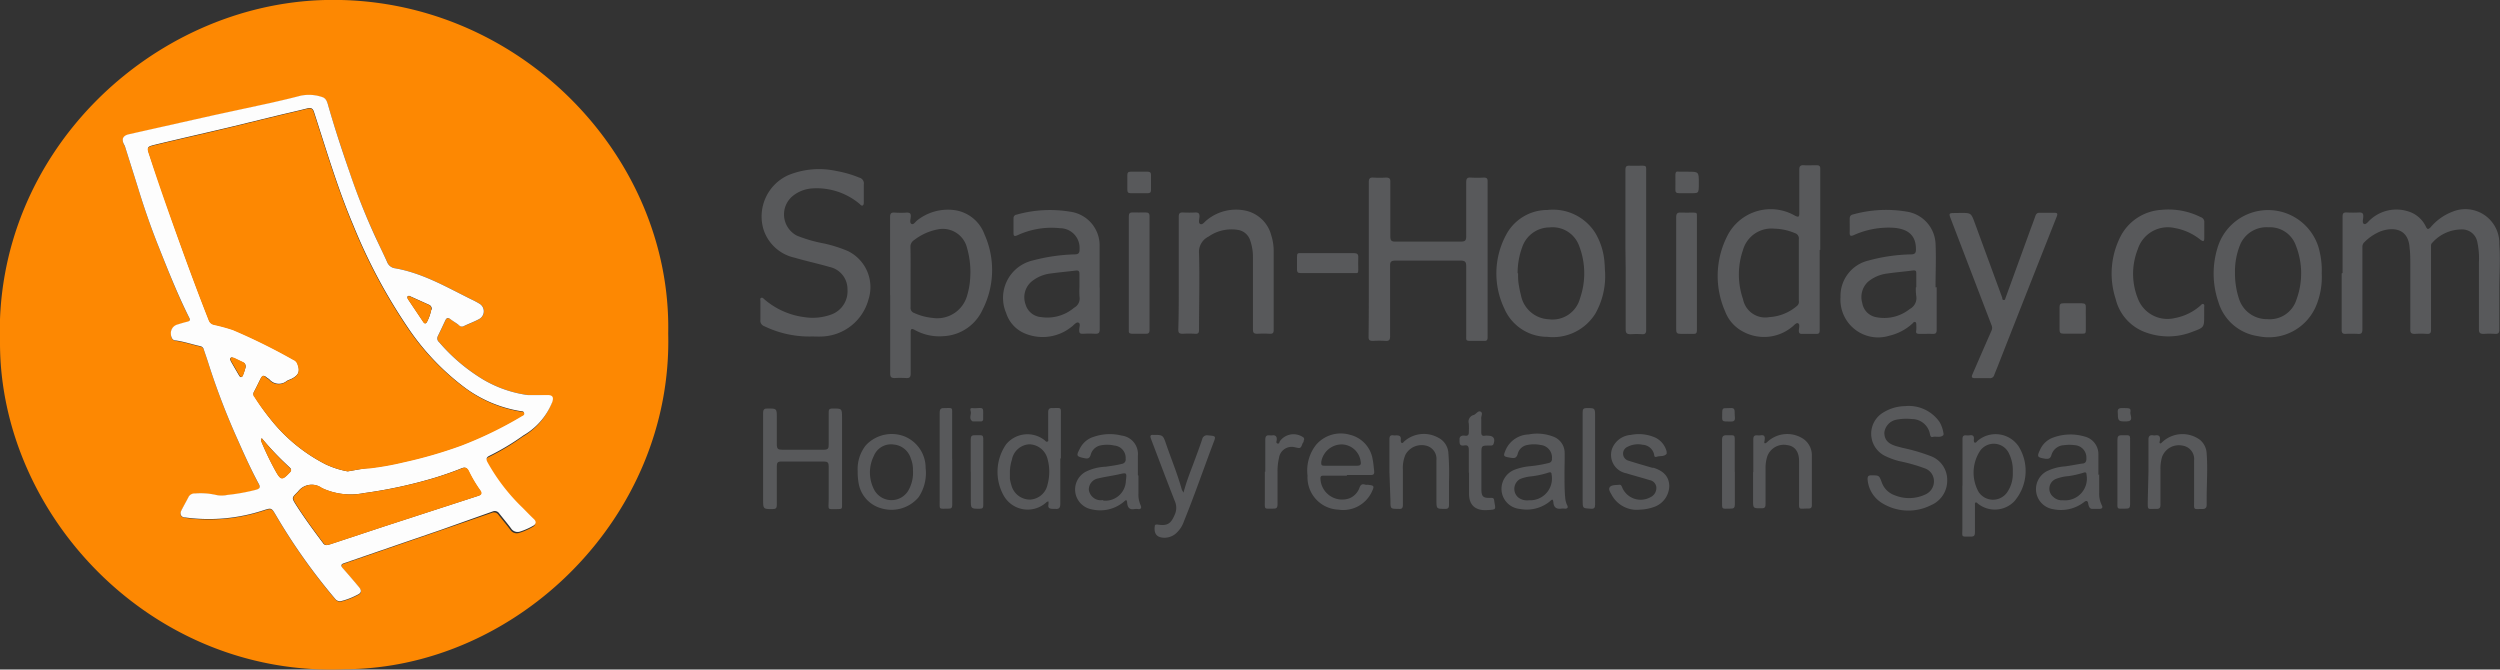 <svg xmlns="http://www.w3.org/2000/svg" viewBox="0 0 220.74 59.12"><rect x="0" y="0" width="220.74" height="59.12" fill="#333333" stroke="none"/><defs><style>.cls-1{fill:#fd8802;}.cls-2{fill:#58595b;}.cls-3{fill:#fdfdfd;}</style></defs><g id="Capa_2" data-name="Capa 2"><g id="Capa_1-2" data-name="Capa 1"><path class="cls-1" d="M59,29.43C59.41,45.66,45.66,59,30.5,59.09,13.46,59.84.08,45.6,0,30.4-.64,13.49,13.47.36,28.74,0,45.63-.39,59.31,13.67,59,29.43Zm-11.4,5.45v0c-.32,0-.66,0-1,0a10.6,10.6,0,0,1-3.93-1.37,16,16,0,0,1-3.89-3.3.43.43,0,0,1-.12-.51c.23-.47.45-.94.67-1.41.11-.22.26-.25.46-.1s.47.34.71.5.26.19.43.12c.48-.22,1-.41,1.44-.67a.78.78,0,0,0,0-1.31,8,8,0,0,0-.77-.41c-2.2-1.09-4.33-2.34-6.81-2.75a.89.89,0,0,1-.6-.54c-.33-.71-.68-1.42-1-2.13a58.45,58.45,0,0,1-2.31-5.75c-.67-2-1.33-3.93-1.9-5.93-.08-.29-.18-.61-.52-.71a3.59,3.59,0,0,0-1.95-.11c-.87.23-1.75.43-2.62.63l-5,1.08-5.08,1.14-2.45.55c-.51.13-.63.43-.41.88a1.4,1.4,0,0,1,.09.17c.38,1.22.77,2.44,1.15,3.66.54,1.76,1.14,3.5,1.82,5.2.84,2.11,1.67,4.23,2.69,6.25.11.2.08.33-.17.39s-.61.17-.91.26a.79.79,0,0,0-.52.84c0,.28.13.51.43.55.73.1,1.43.34,2.15.5a.4.4,0,0,1,.33.32c.14.42.29.84.42,1.26a63.21,63.21,0,0,0,2.61,6.78c.57,1.29,1.15,2.57,1.82,3.81.16.3.08.42-.23.51a17,17,0,0,1-2.55.46,2.34,2.34,0,0,1-1,0,6.06,6.06,0,0,0-1.85-.13.6.6,0,0,0-.59.34c-.2.39-.43.77-.62,1.17s0,.56.36.61a15.44,15.44,0,0,0,6.88-.63c.72-.23.72-.23,1.1.41a52.53,52.53,0,0,0,5.25,7.41.51.51,0,0,0,.53.19,6.06,6.06,0,0,0,1.38-.53c.42-.18.46-.4.15-.75-.46-.55-.93-1.1-1.41-1.64-.19-.22-.12-.34.12-.42l5.46-1.88,3.06-1.05,4.53-1.56a.47.47,0,0,1,.57.16c.35.45.72.88,1.06,1.34a.68.68,0,0,0,.77.28,5.83,5.83,0,0,0,1.25-.56c.24-.16.23-.35,0-.54-.33-.35-.66-.7-1-1a17.08,17.08,0,0,1-3.09-4c-.18-.31-.11-.47.16-.6a21.13,21.13,0,0,0,3-1.8,5.91,5.91,0,0,0,2.54-2.93c.14-.43.05-.62-.42-.63Z"/><path class="cls-2" d="M206.84,24.11c0-1.67,0-3.33,0-5,0-.28.1-.36.36-.35a10.84,10.84,0,0,0,1.14,0c.25,0,.33.09.33.33s-.13.59.06.68.39-.24.58-.39a3.4,3.4,0,0,1,3.34-.71A2.52,2.52,0,0,1,214.19,20c.14.29.23.26.43.06a4.72,4.72,0,0,1,1.93-1.37,3,3,0,0,1,4.13,2.88c.1,1.33,0,2.67,0,4,0,1.18,0,2.36,0,3.54,0,.29-.09.38-.37.37a7.08,7.08,0,0,0-1,0c-.33,0-.44-.08-.43-.43,0-2,0-3.93,0-5.9a7,7,0,0,0-.15-1.82,1.36,1.36,0,0,0-1.24-1.07,3.48,3.48,0,0,0-2.76,1.21c-.09.08-.08.2-.08.32,0,2.45,0,4.9,0,7.35,0,.28-.1.35-.36.34a7.64,7.64,0,0,0-1.07,0c-.33,0-.41-.1-.4-.41,0-1.91,0-3.81,0-5.72,0-.48,0-1-.06-1.44-.1-1.76-1.46-1.88-2.55-1.49a4.29,4.29,0,0,0-1.42.94.57.57,0,0,0-.2.47c0,2.41,0,4.82,0,7.24,0,.31-.07.44-.4.41a10.27,10.27,0,0,0-1.11,0c-.24,0-.32-.09-.32-.34,0-1.68,0-3.36,0-5Z"/><path class="cls-2" d="M120.86,22.9c0-2.28,0-4.55,0-6.82,0-.33.11-.42.41-.4a10.27,10.27,0,0,0,1.11,0c.31,0,.39.1.38.39,0,1.6,0,3.2,0,4.8,0,.38.11.47.47.46H129c.38,0,.46-.11.46-.47,0-1.59,0-3.18,0-4.76,0-.3.07-.45.41-.42a10.84,10.84,0,0,0,1.14,0c.24,0,.34.06.34.32V29.79c0,.23-.07.32-.3.31-.41,0-.82,0-1.22,0s-.37-.09-.37-.38c0-2.07,0-4.14,0-6.21,0-.37-.09-.5-.49-.5-1.92,0-3.84,0-5.75,0-.37,0-.49.09-.48.47,0,2.07,0,4.14,0,6.21,0,.31-.08.43-.4.41a8.22,8.22,0,0,0-1.11,0c-.29,0-.4-.07-.39-.38C120.87,27.44,120.86,25.17,120.86,22.9Z"/><path class="cls-2" d="M160.67,22.07c0,2.37,0,4.75,0,7.12,0,.2-.07.29-.25.29-.45,0-.89,0-1.34,0-.2,0-.25-.1-.25-.29s.12-.55-.06-.64-.38.21-.57.34a3.89,3.89,0,0,1-4.3.39,3.34,3.34,0,0,1-1.58-1.79,7.77,7.77,0,0,1,.18-6.63,4.29,4.29,0,0,1,6-1.81c.31.15.37.1.37-.22,0-1.28,0-2.56,0-3.85,0-.3.1-.41.4-.39s.76,0,1.14,0c.23,0,.32.09.31.32,0,1.19,0,2.38,0,3.58s0,2.38,0,3.58Zm-1.84,1.75c0-.9,0-1.8,0-2.7a.49.49,0,0,0-.36-.54,4.9,4.9,0,0,0-1.81-.39,2.61,2.61,0,0,0-2.76,1.88,6.65,6.65,0,0,0,0,4.34A2,2,0,0,0,156.23,28a4.12,4.12,0,0,0,2.45-1,.47.47,0,0,0,.15-.44Z"/><path class="cls-2" d="M71.68,29.71a9.12,9.12,0,0,1-4.2-.91.51.51,0,0,1-.34-.56c0-.55,0-1.11,0-1.67,0-.1-.05-.22.07-.27s.19.05.26.11A6.71,6.71,0,0,0,71,28a4.79,4.79,0,0,0,2.4-.23,2.18,2.18,0,0,0,1.43-2.2,2,2,0,0,0-1.59-2c-1-.29-2.07-.52-3.09-.82a3.71,3.71,0,0,1-2.75-2.54,4,4,0,0,1,2.17-4.73,7.17,7.17,0,0,1,4.29-.38,9.6,9.6,0,0,1,2,.58.53.53,0,0,1,.41.61c0,.52,0,1,0,1.57,0,.09,0,.21-.08.27s-.18,0-.26-.1a5.89,5.89,0,0,0-4.27-1.39A3.06,3.06,0,0,0,70,17.3a2.11,2.11,0,0,0,.37,3.51,12.44,12.44,0,0,0,2.4.69,11.93,11.93,0,0,1,2.1.67,3.54,3.54,0,0,1,1.82,4.25,4.42,4.42,0,0,1-4.07,3.29C72.32,29.73,72,29.71,71.68,29.71Z"/><path class="cls-2" d="M78.59,26.06c0-2.3,0-4.59,0-6.89,0-.3.08-.42.39-.4a8.08,8.08,0,0,0,1.1,0c.25,0,.35.08.34.33s-.13.56.06.67.36-.22.54-.34a4.37,4.37,0,0,1,3.15-.89,3.3,3.3,0,0,1,2.75,2.14,7.7,7.7,0,0,1-.16,6.66,4,4,0,0,1-3.42,2.34,4.47,4.47,0,0,1-2.56-.54c-.28-.16-.38-.12-.37.21,0,1.21,0,2.41,0,3.62,0,.32-.08.43-.41.41a8.68,8.68,0,0,0-1,0c-.3,0-.4-.09-.4-.39q0-3.47,0-6.93Zm1.81-1.6c0,.89,0,1.77,0,2.66a.47.47,0,0,0,.33.52,5.06,5.06,0,0,0,1.61.43A2.74,2.74,0,0,0,85.42,26a6.43,6.43,0,0,0,.24-1.38,7.73,7.73,0,0,0-.27-2.71,2.2,2.2,0,0,0-2.62-1.65,4.9,4.9,0,0,0-2.06.94.68.68,0,0,0-.32.63C80.41,22.71,80.4,23.58,80.4,24.46Z"/><path class="cls-2" d="M171,25.36c0,1.26,0,2.52,0,3.77,0,.28-.09.36-.35.35s-.74,0-1.11,0-.38-.07-.34-.35a3.38,3.38,0,0,0,0-.45c0-.09,0-.2-.08-.24s-.16,0-.23.1a4.54,4.54,0,0,1-2.06,1.1,3.33,3.33,0,0,1-4.32-3.4A3.21,3.21,0,0,1,165,23a15.37,15.37,0,0,1,3.75-.54c.35,0,.43-.16.42-.47,0-1.2-.69-1.79-2-1.88a7.47,7.47,0,0,0-3.49.65c-.28.12-.37.07-.36-.23s0-.81,0-1.21c0-.25.1-.34.31-.39a10.89,10.89,0,0,1,4.75-.24,3,3,0,0,1,2.52,2.8c.06,1.29,0,2.59,0,3.88Zm-1.8,0V24.16c0-.19,0-.31-.29-.28-.75.1-1.51.16-2.26.27a3.27,3.27,0,0,0-1.7.72,1.84,1.84,0,0,0-.52,1.88A1.51,1.51,0,0,0,165.63,28a3.61,3.61,0,0,0,3-.72,1.08,1.08,0,0,0,.57-1.13A4.81,4.81,0,0,1,169.16,25.38Z"/><path class="cls-2" d="M97.1,25.39c0,1.23,0,2.46,0,3.69,0,.31-.1.4-.39.39a9.55,9.55,0,0,0-1.07,0c-.23,0-.35,0-.35-.31s.14-.58-.06-.67-.41.22-.61.36a4.06,4.06,0,0,1-4.06.62,2.9,2.9,0,0,1-1.72-1.83A3.39,3.39,0,0,1,91.18,23a16.14,16.14,0,0,1,3.72-.54c.34,0,.43-.14.42-.46a1.73,1.73,0,0,0-1.72-1.85,7.14,7.14,0,0,0-3.78.63c-.24.1-.33.07-.33-.19,0-.44,0-.87,0-1.3a.31.31,0,0,1,.28-.34,10.87,10.87,0,0,1,4.71-.26,3,3,0,0,1,2.61,3.1c0,1.2,0,2.41,0,3.62Zm-1.79,0h0c0-.4,0-.81,0-1.22,0-.23-.09-.31-.32-.28-.72.09-1.44.15-2.15.25a3.28,3.28,0,0,0-1.77.73,1.83,1.83,0,0,0-.52,2A1.55,1.55,0,0,0,91.94,28a3.65,3.65,0,0,0,2.9-.83.91.91,0,0,0,.48-.94A6.46,6.46,0,0,1,95.31,25.38Z"/><path class="cls-2" d="M141.72,24a6.71,6.71,0,0,1-.85,3.68,4.41,4.41,0,0,1-4.26,2.06,4.13,4.13,0,0,1-3.79-2.51,7.19,7.19,0,0,1,.15-6.47,4.12,4.12,0,0,1,3.66-2.22,4.41,4.41,0,0,1,4.21,2,5.93,5.93,0,0,1,.83,2.62C141.7,23.48,141.7,23.78,141.72,24Zm-7.68.13c0,.35,0,.71.07,1.06a8.2,8.2,0,0,0,.18.86,2.62,2.62,0,0,0,2.45,2.14,2.51,2.51,0,0,0,2.77-1.85,6.73,6.73,0,0,0-.09-4.66,2.49,2.49,0,0,0-2.6-1.6,2.56,2.56,0,0,0-2.41,1.73A6.56,6.56,0,0,0,134,24.12Z"/><path class="cls-2" d="M205,24.15a6.61,6.61,0,0,1-.45,2.74,4.53,4.53,0,0,1-5.18,2.79,4.28,4.28,0,0,1-3.49-3,7.73,7.73,0,0,1,0-5.05,4.66,4.66,0,0,1,8.82.15A7.38,7.38,0,0,1,205,24.15Zm-7.66-.07a7.18,7.18,0,0,0,.36,2.32,2.58,2.58,0,0,0,2.49,1.78,2.47,2.47,0,0,0,2.58-1.73,6.7,6.7,0,0,0-.07-4.81,2.41,2.41,0,0,0-2.39-1.57,2.52,2.52,0,0,0-2.49,1.48A6.22,6.22,0,0,0,197.34,24.08Z"/><path class="cls-2" d="M104.08,24.14c0-1.67,0-3.33,0-5,0-.29.08-.39.37-.38a10.09,10.09,0,0,0,1.1,0c.26,0,.37.08.36.35s-.13.57.07.67.39-.21.57-.34a4.06,4.06,0,0,1,3.48-.83,3,3,0,0,1,2.22,2.18,4.49,4.49,0,0,1,.21,1.31c0,2.35,0,4.7,0,7.05,0,.26-.1.33-.34.32a10.09,10.09,0,0,0-1.1,0c-.31,0-.39-.09-.39-.39,0-2.12,0-4.24,0-6.37a4.43,4.43,0,0,0-.26-1.53,1.35,1.35,0,0,0-1.06-.88,3.53,3.53,0,0,0-2.6.59,1.5,1.5,0,0,0-.84,1.49c.06,2.24,0,4.49,0,6.74,0,.27-.07.37-.34.35a10.27,10.27,0,0,0-1.11,0c-.3,0-.39-.09-.38-.39C104.09,27.44,104.08,25.79,104.08,24.14Z"/><path class="cls-2" d="M173.11,18.8c.92,0,.93,0,1.25.87l2.43,6.62c0,.07,0,.19.13.2s.13-.1.16-.18l2.07-5.69c.18-.51.38-1,.56-1.54.07-.19.16-.3.38-.29.44,0,.89,0,1.33,0,.24,0,.27.09.19.31q-2.6,6.57-5.18,13.14c-.11.29-.23.57-.34.85a.38.38,0,0,1-.42.3q-.64,0-1.29,0c-.26,0-.33-.08-.23-.32.56-1.29,1.12-2.58,1.69-3.87a.58.58,0,0,0,0-.5l-3.57-9.32c-.22-.57-.21-.57.43-.57Z"/><path class="cls-2" d="M194.62,27.84c0,1.06,0,1.07-1,1.44a5.77,5.77,0,0,1-4.07.1,4.17,4.17,0,0,1-2.75-3,7.22,7.22,0,0,1,.49-5.61,4.36,4.36,0,0,1,3.55-2.24,6.33,6.33,0,0,1,3.47.64.45.45,0,0,1,.32.49c0,.44,0,.89,0,1.33,0,.1,0,.22-.06.28s-.2-.05-.29-.11A5,5,0,0,0,192,20.13,2.78,2.78,0,0,0,188.76,22a5.9,5.9,0,0,0,.07,4.52A2.79,2.79,0,0,0,192,28.09,4.72,4.72,0,0,0,194.27,27c.08-.07.16-.2.28-.15s.07.19.07.3Z"/><path class="cls-2" d="M168.2,35.86a3.31,3.31,0,0,1,3.06,1.41,2.72,2.72,0,0,1,.33.93.33.33,0,0,1,0,.22c-.27.26-.63.08-.94.16-.16.05-.21-.1-.24-.23A1.62,1.62,0,0,0,168.82,37a4.62,4.62,0,0,0-1.44.07,1.32,1.32,0,0,0-1,1.12c0,.54.23.91.86,1.14.24.09.49.14.73.21a16.2,16.2,0,0,1,2.55.75,2.23,2.23,0,0,1,1.41,2.13,2.34,2.34,0,0,1-1.42,2.18,4.42,4.42,0,0,1-4.3-.16,2.69,2.69,0,0,1-1.31-2.13c0-.25.06-.33.31-.34.7,0,.71,0,.93.59a1.86,1.86,0,0,0,1.13,1.16,3.37,3.37,0,0,0,2.73-.06,1.27,1.27,0,0,0,.76-1.22,1.2,1.2,0,0,0-.79-1.08,15.09,15.09,0,0,0-2.3-.65,6.57,6.57,0,0,1-1.24-.46,2.18,2.18,0,0,1-.14-3.83A3.75,3.75,0,0,1,168.2,35.86Z"/><path class="cls-2" d="M143.52,22c0-2.35,0-4.7,0-7,0-.29.08-.38.36-.37s.74,0,1.11,0,.36.08.36.35q0,7.08,0,14.17c0,.27-.09.37-.35.36a7.08,7.08,0,0,0-1,0c-.35,0-.46-.08-.46-.44,0-1.79,0-3.58,0-5.37Z"/><path class="cls-2" d="M67.38,40.47c0-1.35,0-2.69,0-4,0-.33.11-.41.42-.4.79,0,.79,0,.79.82s0,1.58,0,2.36c0,.39.12.46.48.46q1.83,0,3.66,0c.38,0,.45-.12.44-.45,0-.93,0-1.86,0-2.78,0-.29,0-.41.37-.41.81,0,.8,0,.81.8,0,2.59,0,5.18,0,7.77,0,.21,0,.31-.28.31-1.11,0-.9.15-.9-.85s0-2,0-2.94c0-.31-.1-.41-.42-.41-1.25,0-2.51,0-3.77,0-.31,0-.39.11-.39.4,0,1.15,0,2.29,0,3.43,0,.29-.09.37-.38.37-.83,0-.83,0-.83-.86V40.47Z"/><path class="cls-2" d="M93.62,40.48c0,1.34,0,2.67,0,4,0,.33-.09.49-.43.45H93c-.32,0-.5-.06-.42-.42,0-.08,0-.16,0-.21s-.14,0-.2.06a2.43,2.43,0,0,1-3.75-.59,4.28,4.28,0,0,1,.2-4.53,2.44,2.44,0,0,1,3.43-.35c.06.06.12.15.23.1s.06-.15.06-.24c0-.77,0-1.55,0-2.32,0-.29.07-.41.38-.4.84,0,.74-.12.74.76v3.69Zm-4.45,1.16c0,.21,0,.43,0,.64a3.9,3.9,0,0,0,.14.59A1.69,1.69,0,0,0,91,44.11a1.67,1.67,0,0,0,1.5-1.35,4.25,4.25,0,0,0,0-2.21,1.7,1.7,0,0,0-1.62-1.32,1.65,1.65,0,0,0-1.53,1.35A3.8,3.8,0,0,0,89.17,41.64Z"/><path class="cls-2" d="M173.28,42.88c0-1.37,0-2.74,0-4.11,0-.26.09-.35.33-.33a1.22,1.22,0,0,0,.27,0c.32-.06.45.06.4.39,0,.08,0,.19.06.24s.16,0,.22-.1a2.45,2.45,0,0,1,3.68.45,4.1,4.1,0,0,1-.4,4.86,2.39,2.39,0,0,1-3.21.18s-.11-.13-.19-.09-.06.13-.06.2c0,.81,0,1.62,0,2.43,0,.3-.09.38-.37.38-.9,0-.74.08-.74-.75,0-1.25,0-2.51,0-3.76Zm4.44-1.2a3.27,3.27,0,0,0-.3-1.56,1.48,1.48,0,0,0-2.56-.35,3.5,3.5,0,0,0-.16,3.66,1.52,1.52,0,0,0,2.48.1A2.86,2.86,0,0,0,177.72,41.68Z"/><path class="cls-2" d="M138.14,42c0,.65,0,1.3.06,1.94a1.89,1.89,0,0,0,.17.66c.13.23,0,.33-.21.31a1,1,0,0,0-.3,0c-.42.06-.66-.1-.7-.53s-.17-.23-.34-.09a3.22,3.22,0,0,1-2.61.65,1.79,1.79,0,0,1-1.61-1.48,1.82,1.82,0,0,1,1.17-2,5.24,5.24,0,0,1,1.37-.3,11.07,11.07,0,0,0,1.61-.28.34.34,0,0,0,.28-.38,1.11,1.11,0,0,0-1-1.21,2.88,2.88,0,0,0-1.17,0,1.05,1.05,0,0,0-.85.78c-.1.37-.28.41-.61.35-.68-.11-.7-.12-.43-.75a2.29,2.29,0,0,1,2-1.31,3.93,3.93,0,0,1,2.27.23,1.52,1.52,0,0,1,.91,1.31C138.17,40.63,138.13,41.32,138.14,42ZM135,44.17A1.92,1.92,0,0,0,137,41.9c0-.2-.11-.23-.28-.17a7.83,7.83,0,0,1-1.51.33,3.47,3.47,0,0,0-1,.24,1,1,0,0,0-.17,1.61A1.26,1.26,0,0,0,135,44.17Z"/><path class="cls-2" d="M185.35,41.89c0,.53,0,1.06,0,1.6a2.28,2.28,0,0,0,.24,1.14c.1.19,0,.29-.18.3s-.46,0-.69,0-.31-.27-.34-.48-.15-.29-.36-.12a3.34,3.34,0,0,1-2.73.63,1.79,1.79,0,0,1-.59-3.34,4.31,4.31,0,0,1,1.64-.44c.51-.07,1-.17,1.51-.25.29,0,.39-.2.37-.5a1.09,1.09,0,0,0-1-1.12,3.57,3.57,0,0,0-1,0,1.2,1.2,0,0,0-1.09.88c-.1.32-.28.35-.57.31-.69-.12-.72-.17-.42-.81a2,2,0,0,1,1.22-1.08,4.41,4.41,0,0,1,2.69-.07,1.6,1.6,0,0,1,1.23,1.6c0,.59,0,1.19,0,1.79Zm-3.19,2.28a1.92,1.92,0,0,0,2.07-2.27c0-.2-.1-.22-.27-.16a8.54,8.54,0,0,1-1.33.3,3.88,3.88,0,0,0-1.11.25.93.93,0,0,0-.25,1.56A1.11,1.11,0,0,0,182.16,44.17Z"/><path class="cls-2" d="M100.52,42v1.56a2.32,2.32,0,0,0,.2,1.07c.1.22,0,.35-.22.32a1,1,0,0,0-.34,0c-.42.07-.59-.13-.63-.51s-.1-.31-.32-.12a3.24,3.24,0,0,1-2.83.65,1.78,1.78,0,0,1-.51-3.32,4.36,4.36,0,0,1,1.76-.44c.48-.07,1-.14,1.42-.25a.39.39,0,0,0,.34-.46,1.09,1.09,0,0,0-1-1.16,2.91,2.91,0,0,0-1.28,0,1.14,1.14,0,0,0-.81.83c-.1.3-.24.35-.53.29-.74-.16-.77-.2-.4-.89a2,2,0,0,1,1.2-1,4.33,4.33,0,0,1,2.47-.11,1.64,1.64,0,0,1,1.43,1.78c0,.58,0,1.15,0,1.72Zm-3.11,2.2a1.81,1.81,0,0,0,2-1.73c.09-.77.09-.75-.66-.58-.59.13-1.2.21-1.78.35a1,1,0,0,0-.83,1,1.07,1.07,0,0,0,1,.93C97.21,44.17,97.31,44.16,97.41,44.16Z"/><path class="cls-2" d="M118.94,42h-2.06c-.16,0-.29,0-.29.24A1.92,1.92,0,0,0,119.15,44a1.59,1.59,0,0,0,.89-.94c.1-.28.25-.36.52-.26a1,1,0,0,0,.18,0c.62.07.63.1.37.66A2.8,2.8,0,0,1,118.17,45a2.85,2.85,0,0,1-2.72-3,3.68,3.68,0,0,1,.75-2.72,2.88,2.88,0,0,1,3-.89,2.66,2.66,0,0,1,2,2.17c.07.33.09.67.13,1s-.07.39-.36.38c-.69,0-1.37,0-2.06,0Zm-.52-.88h0c.47,0,.94,0,1.41,0,.31,0,.36-.12.31-.39a1.72,1.72,0,0,0-1.7-1.49,1.84,1.84,0,0,0-1.78,1.56c0,.24,0,.32.28.32Z"/><path class="cls-2" d="M148,24.12c0-1.65,0-3.29,0-4.94,0-.33.11-.43.42-.41s.71,0,1.07,0,.34.06.34.32V29.17c0,.24-.08.32-.31.31s-.74,0-1.1,0-.42-.09-.42-.41C148,27.42,148,25.77,148,24.12Z"/><path class="cls-2" d="M99.67,24.12v-5c0-.25.06-.37.34-.36s.76,0,1.14,0c.23,0,.35.06.35.32q0,5,0,10.09c0,.23-.11.31-.33.3-.38,0-.76,0-1.14,0s-.37-.1-.36-.38c0-1.66,0-3.32,0-5Z"/><path class="cls-2" d="M75.73,41.6a3.37,3.37,0,0,1,.71-2.27,3.12,3.12,0,0,1,3.42-.8,3,3,0,0,1,1.87,2.8,3.84,3.84,0,0,1-.62,2.57,3.13,3.13,0,0,1-3.23,1,2.78,2.78,0,0,1-2.08-2.32A5.5,5.5,0,0,1,75.73,41.6Zm4.88-.07a2.57,2.57,0,0,0-.19-1.05,1.73,1.73,0,0,0-1.51-1.23,1.63,1.63,0,0,0-1.75,1,3.27,3.27,0,0,0,0,2.94,1.73,1.73,0,0,0,3,.19A3.14,3.14,0,0,0,80.61,41.53Z"/><path class="cls-2" d="M144.81,45a2.52,2.52,0,0,1-2.48-1.26c-.12-.23-.35-.52-.19-.73s.55-.17.85-.21c.14,0,.18.09.23.21a1.77,1.77,0,0,0,2.51.89.9.9,0,0,0,.52-.86.71.71,0,0,0-.6-.65c-.68-.21-1.37-.39-2.05-.6a1.65,1.65,0,0,1-1.24-2.22A1.92,1.92,0,0,1,144,38.4a3.58,3.58,0,0,1,2.16.24,1.87,1.87,0,0,1,1,1.24s0,.14,0,.18c-.22.28-.56.17-.84.26s-.24-.08-.28-.24a1.1,1.1,0,0,0-1-.81,2,2,0,0,0-1.33.18.65.65,0,0,0,.09,1.23c.69.22,1.39.42,2.08.62a.35.35,0,0,0,.11,0c.93.29,1.37.8,1.4,1.58a2,2,0,0,1-1.31,1.87A4.13,4.13,0,0,1,144.81,45Z"/><path class="cls-2" d="M189.7,41.69c0-.95,0-1.91,0-2.86,0-.33.12-.44.43-.39a.61.61,0,0,0,.19,0c.33-.05.43.11.39.42,0,.09-.07.22,0,.28s.19-.09.27-.16a2.61,2.61,0,0,1,3.26-.15,1.66,1.66,0,0,1,.6,1.23c.1,1.32,0,2.64,0,4,0,.17,0,.35,0,.53s-.08.36-.35.35c-.85,0-.76.15-.76-.77,0-1.16,0-2.33,0-3.5a1.2,1.2,0,0,0-1-1.32,1.58,1.58,0,0,0-1.83,1,3.63,3.63,0,0,0-.14,1.09c0,1,0,2.08,0,3.12,0,.29-.09.38-.37.37-.82,0-.75.15-.75-.75Z"/><path class="cls-2" d="M104.5,43.5c.26-1,.58-1.78.89-2.61s.52-1.4.76-2.11a.43.43,0,0,1,.5-.34c.73.06.73.05.46.74-.86,2.28-1.65,4.58-2.57,6.84a2.46,2.46,0,0,1-.82,1.17,1.57,1.57,0,0,1-.89.29q-1,0-.87-1c0-.17.12-.18.27-.16.86.13,1.16-.08,1.5-.89a1.45,1.45,0,0,0,0-1.19c-.72-1.83-1.41-3.67-2.11-5.51-.08-.22-.06-.36.22-.33h0c.83,0,.85,0,1.13.83.46,1.33,1,2.64,1.38,4C104.39,43.32,104.42,43.36,104.5,43.5Z"/><path class="cls-2" d="M154.81,41.68c0-1,0-1.93,0-2.89,0-.29.11-.37.36-.35a1.13,1.13,0,0,0,.26,0c.35-.07.43.1.38.41,0,.09-.07.23,0,.28s.19-.07.27-.14a2.57,2.57,0,0,1,3.16-.23,1.76,1.76,0,0,1,.74,1.48c0,1.46,0,2.92,0,4.37,0,.22-.1.3-.3.29-.92,0-.83.2-.83-.79s0-2.28,0-3.42c0-.81-.39-1.3-1-1.38a1.55,1.55,0,0,0-1.83,1.06,3.48,3.48,0,0,0-.13,1c0,1,0,2.08,0,3.12,0,.29-.06.4-.38.39-.72,0-.72,0-.72-.72V41.68Z"/><path class="cls-2" d="M122.68,41.66c0-.95,0-1.91,0-2.86,0-.29.08-.4.37-.36a.88.88,0,0,0,.23,0c.32,0,.44.09.4.41,0,.09,0,.22.09.26s.15-.07.21-.13a2.61,2.61,0,0,1,3-.34,1.62,1.62,0,0,1,.9,1.28,23.57,23.57,0,0,1,.06,2.66c0,.66,0,1.32,0,2,0,.26-.08.36-.35.35-.76,0-.75,0-.76-.76,0-1.18,0-2.36,0-3.54a1.19,1.19,0,0,0-.91-1.28,1.63,1.63,0,0,0-1.82.79,2.92,2.92,0,0,0-.23,1.34c0,1,0,2,0,3.08,0,.3-.08.4-.39.37-.71,0-.71,0-.71-.74Z"/><path class="cls-2" d="M129.69,41.72c0-.68,0-1.35,0-2,0-.3-.09-.44-.39-.39-.48.08-.42-.23-.43-.53s.23-.37.48-.33.35-.07.34-.31a6.43,6.43,0,0,0,0-.76.6.6,0,0,1,.44-.76c.22-.08.38-.42.61-.29s0,.43.05.65c0,.39,0,.78,0,1.18,0,.22.07.34.32.29a1.11,1.11,0,0,1,.26,0c.49,0,.67.25.51.71-.06.18-.2.16-.34.16-.74,0-.74,0-.74.76,0,1,0,2,0,3.08,0,.66.15.81.81.78.18,0,.3,0,.32.23.11.81.27.8-.63.85s-1.6-.32-1.59-1.47c0-.61,0-1.21,0-1.82Z"/><path class="cls-2" d="M111.72,41.65c0-.94,0-1.88,0-2.82,0-.55.36-.35.62-.39s.42.09.39.39c0,.11-.1.28.07.33s.16-.14.22-.22a1.49,1.49,0,0,1,2-.36.21.21,0,0,1,.09.32c0,.06,0,.14-.08.21-.19.5-.19.5-.7.38a1.13,1.13,0,0,0-1.4.95,5,5,0,0,0-.13,1.1c0,1,0,2,0,3,0,.29-.09.38-.38.37-.83,0-.74.12-.74-.75V41.65Z"/><path class="cls-2" d="M139.74,40.47c0-1.36,0-2.71,0-4.07,0-.29.09-.37.37-.37.73,0,.73,0,.73.76,0,2.59,0,5.17,0,7.76,0,.28-.07.39-.37.37-.73-.05-.73,0-.73-.79V40.47Z"/><path class="cls-2" d="M84.08,40.51c0,1.35,0,2.71,0,4.07,0,.25-.08.34-.33.33-.9,0-.78.15-.78-.78,0-2.56,0-5.12,0-7.69,0-.35.12-.42.44-.41.75,0,.66-.1.66.67v3.81Z"/><path class="cls-2" d="M117.18,22.35c.79,0,1.57,0,2.36,0,.3,0,.41.1.39.4s0,.71,0,1.06-.07.3-.29.3c-1.61,0-3.22,0-4.83,0-.21,0-.29-.09-.29-.3,0-.37,0-.73,0-1.1s.07-.36.34-.36c.78,0,1.55,0,2.32,0Z"/><path class="cls-2" d="M188.08,41.69c0,1,0,1.9,0,2.85,0,.29-.09.38-.37.37-.85,0-.75.13-.75-.74,0-1.78,0-3.55,0-5.33,0-.32.09-.42.41-.41.81,0,.7-.08.71.71v2.55Z"/><path class="cls-2" d="M153.18,41.65c0,1,0,1.93,0,2.89,0,.29-.1.38-.38.37-.81,0-.75.14-.75-.76,0-1.76,0-3.52,0-5.29,0-.34.1-.44.43-.43.77,0,.69-.08.69.71v2.51Z"/><path class="cls-2" d="M85.71,41.66c0-.95,0-1.9,0-2.85,0-.28.08-.39.36-.38.81,0,.75-.11.75.72,0,1.81,0,3.63,0,5.44,0,.24-.06.34-.33.33-.77,0-.77,0-.77-.79V41.66Z"/><path class="cls-2" d="M184.17,28.14c0,.34,0,.68,0,1s-.08.32-.31.32c-.56,0-1.11,0-1.67,0-.24,0-.34-.07-.34-.33,0-.68,0-1.37,0-2,0-.26.08-.36.35-.35.54,0,1.09,0,1.63,0,.28,0,.35.11.34.36S184.17,27.8,184.17,28.14Z"/><path class="cls-2" d="M100.6,15.16h.72c.2,0,.31.06.31.28,0,.45,0,.89,0,1.33,0,.22-.09.29-.29.29H99.84c-.24,0-.3-.1-.3-.32q0-.64,0-1.29c0-.22.09-.29.3-.29Z"/><path class="cls-2" d="M149,15.16c1,0,1,0,1,1s0,.89-.89.9c-.28,0-.56,0-.84,0s-.35-.09-.34-.35,0-.81,0-1.21.11-.36.36-.34Z"/><path class="cls-2" d="M153.17,36.65c0,.26.14.6-.38.57-.72,0-.73,0-.73-.42,0-.76,0-.76.39-.76C153.17,36,153.17,36,153.17,36.65Z"/><path class="cls-2" d="M187,36.61c0-.27-.13-.6.39-.58.72,0,.77,0,.71.42,0,.26.31.75-.33.76S187,37.21,187,36.61Z"/><path class="cls-2" d="M86.81,36.62V37a.19.19,0,0,1-.21.21h-.72c-.38-.23-.09-.6-.17-.89s0-.3.24-.28h.27C86.82,36,86.82,36,86.81,36.62Z"/><path class="cls-3" d="M47.62,34.88h.72c.47,0,.56.2.42.63a5.91,5.91,0,0,1-2.54,2.93,21.13,21.13,0,0,1-3,1.8c-.27.13-.34.29-.16.6a17.08,17.08,0,0,0,3.09,4c.34.34.67.69,1,1,.19.19.2.38,0,.54a5.83,5.83,0,0,1-1.25.56.68.68,0,0,1-.77-.28c-.34-.46-.71-.89-1.06-1.34a.47.47,0,0,0-.57-.16L38.89,46.8l-3.06,1.05-5.46,1.88c-.24.08-.31.2-.12.42.48.54.95,1.09,1.41,1.64.31.35.27.57-.15.75a6.06,6.06,0,0,1-1.38.53.51.51,0,0,1-.53-.19,52.53,52.53,0,0,1-5.25-7.41c-.38-.64-.38-.64-1.1-.41a15.44,15.44,0,0,1-6.88.63c-.37,0-.52-.28-.36-.61s.42-.78.62-1.17a.6.6,0,0,1,.59-.34,6.06,6.06,0,0,1,1.85.13,2.34,2.34,0,0,0,1,0,17,17,0,0,0,2.55-.46c.31-.09.39-.21.23-.51-.67-1.24-1.25-2.52-1.82-3.81a63.21,63.21,0,0,1-2.61-6.78c-.13-.42-.28-.84-.42-1.26a.4.4,0,0,0-.33-.32c-.72-.16-1.42-.4-2.15-.5-.3,0-.41-.27-.43-.55a.79.79,0,0,1,.52-.84c.3-.09.61-.19.91-.26s.28-.19.17-.39c-1-2-1.85-4.14-2.69-6.25-.68-1.7-1.28-3.44-1.82-5.2-.38-1.22-.77-2.44-1.15-3.66a1.4,1.4,0,0,0-.09-.17c-.22-.45-.1-.75.41-.88l2.45-.55,5.08-1.14,5-1.08c.87-.2,1.75-.4,2.62-.63a3.59,3.59,0,0,1,1.95.11c.34.1.44.42.52.71.57,2,1.23,4,1.9,5.93A58.45,58.45,0,0,0,33.18,21c.33.71.68,1.42,1,2.13a.89.89,0,0,0,.6.54c2.48.41,4.61,1.66,6.81,2.75a8,8,0,0,1,.77.41.78.78,0,0,1,0,1.31c-.45.26-1,.45-1.44.67-.17.07-.3,0-.43-.12s-.48-.32-.71-.5-.35-.12-.46.1c-.22.47-.44.94-.67,1.41a.43.43,0,0,0,.12.51,16,16,0,0,0,3.89,3.3,10.6,10.6,0,0,0,3.93,1.37c.32,0,.66,0,1,0ZM30.7,41.62c.63-.1,1.23-.24,1.85-.3a25.31,25.31,0,0,0,3.11-.55,39.6,39.6,0,0,0,5.07-1.47A34.55,34.55,0,0,0,46,36.73c.11-.07.29-.11.26-.28s-.22-.13-.35-.16a11.36,11.36,0,0,1-4.78-2A21.8,21.8,0,0,1,36,28.9a48.65,48.65,0,0,1-4.8-9c-1.38-3.25-2.38-6.64-3.47-10-.1-.31-.24-.41-.56-.34-.83.21-1.67.4-2.51.6l-4.47,1.09c-2.16.51-4.33,1-6.48,1.52-.76.19-.74.21-.49.95.94,2.79,1.9,5.57,2.9,8.34.75,2.07,1.52,4.14,2.33,6.19a.62.62,0,0,0,.46.4,16,16,0,0,1,1.68.46,52.54,52.54,0,0,1,5.32,2.63.64.64,0,0,1,.33.3c.3.72.16,1.09-.55,1.43a3.68,3.68,0,0,0-.35.15,1.1,1.1,0,0,1-1.54-.11c-.07-.08-.19-.12-.27-.2-.23-.2-.38-.14-.51.11s-.39.8-.6,1.19a.36.36,0,0,0,.07.42A19.06,19.06,0,0,0,23.88,37a14.72,14.72,0,0,0,4.88,4A7.86,7.86,0,0,0,30.7,41.62Zm-1.8,6.5.23-.06,4.77-1.58,8.31-2.7c.29-.09.34-.24.17-.48a11.59,11.59,0,0,1-1-1.68c-.16-.34-.34-.39-.65-.26-.77.31-1.55.58-2.33.82a41.12,41.12,0,0,1-6.28,1.36,6,6,0,0,1-3.72-.45,1.5,1.5,0,0,0-2.08.3c-.54.56-.61.52-.19,1.18.74,1.16,1.56,2.28,2.39,3.38A.35.35,0,0,0,28.9,48.12Zm-5.79-9.43a.4.4,0,0,0,0,.36,25.44,25.44,0,0,0,1.22,2.52c.47.84.59.84,1.26.13.15-.16.14-.28,0-.41l-.66-.63A24.67,24.67,0,0,1,23.11,38.69Zm15-11.35a.37.37,0,0,0-.23-.43l-1.66-.75a.18.18,0,0,0-.22,0c-.06.07,0,.15,0,.21l1.38,2.05c.1.15.22.18.32,0A4.17,4.17,0,0,0,38.08,27.34ZM21.69,32.4c0-.19-.05-.32-.2-.38l-.85-.41c-.09,0-.19-.11-.28,0s0,.18,0,.25c.24.43.49.85.74,1.28.12.22.26.2.34,0A5.83,5.83,0,0,0,21.69,32.4Z"/><path class="cls-1" d="M30.7,41.62A7.86,7.86,0,0,1,28.76,41a14.72,14.72,0,0,1-4.88-4,19.06,19.06,0,0,1-1.41-1.93.36.36,0,0,1-.07-.42c.21-.39.41-.79.6-1.19s.28-.31.51-.11c.08.08.2.12.27.2a1.1,1.1,0,0,0,1.54.11,3.68,3.68,0,0,1,.35-.15c.71-.34.85-.71.55-1.43a.64.64,0,0,0-.33-.3,52.54,52.54,0,0,0-5.32-2.63,16,16,0,0,0-1.68-.46.62.62,0,0,1-.46-.4c-.81-2.05-1.58-4.12-2.33-6.19-1-2.77-2-5.55-2.9-8.34-.25-.74-.27-.76.49-.95,2.15-.52,4.32-1,6.48-1.52l4.47-1.09c.84-.2,1.68-.39,2.51-.6.32-.07.46,0,.56.34,1.09,3.35,2.09,6.74,3.47,10a48.65,48.65,0,0,0,4.8,9,21.8,21.8,0,0,0,5.18,5.4,11.36,11.36,0,0,0,4.78,2c.13,0,.32,0,.35.16s-.15.21-.26.28a34.55,34.55,0,0,1-5.3,2.57,39.6,39.6,0,0,1-5.07,1.47,25.31,25.31,0,0,1-3.11.55C31.93,41.38,31.33,41.52,30.7,41.62Z"/><path class="cls-1" d="M28.9,48.12a.35.35,0,0,1-.34-.17c-.83-1.1-1.65-2.22-2.39-3.38-.42-.66-.35-.62.19-1.18a1.5,1.5,0,0,1,2.08-.3,6,6,0,0,0,3.72.45,41.12,41.12,0,0,0,6.28-1.36c.78-.24,1.56-.51,2.33-.82.31-.13.49-.08.65.26a11.59,11.59,0,0,0,1,1.68c.17.24.12.39-.17.48l-8.31,2.7-4.77,1.58Z"/><path class="cls-1" d="M23.11,38.69a24.67,24.67,0,0,0,1.82,2l.66.63c.15.13.16.25,0,.41-.67.71-.79.71-1.26-.13a25.44,25.44,0,0,1-1.22-2.52A.4.4,0,0,1,23.11,38.69Z"/><path class="cls-1" d="M38.08,27.34a4.17,4.17,0,0,1-.39,1.1c-.1.18-.22.15-.32,0L36,26.39c0-.06-.08-.14,0-.21a.18.18,0,0,1,.22,0l1.66.75A.37.37,0,0,1,38.08,27.34Z"/><path class="cls-1" d="M21.69,32.4a5.83,5.83,0,0,1-.22.72c-.08.21-.22.23-.34,0-.25-.43-.5-.85-.74-1.28,0-.07-.09-.17,0-.25s.19,0,.28,0l.85.41C21.64,32.08,21.68,32.21,21.69,32.4Z"/></g></g></svg>